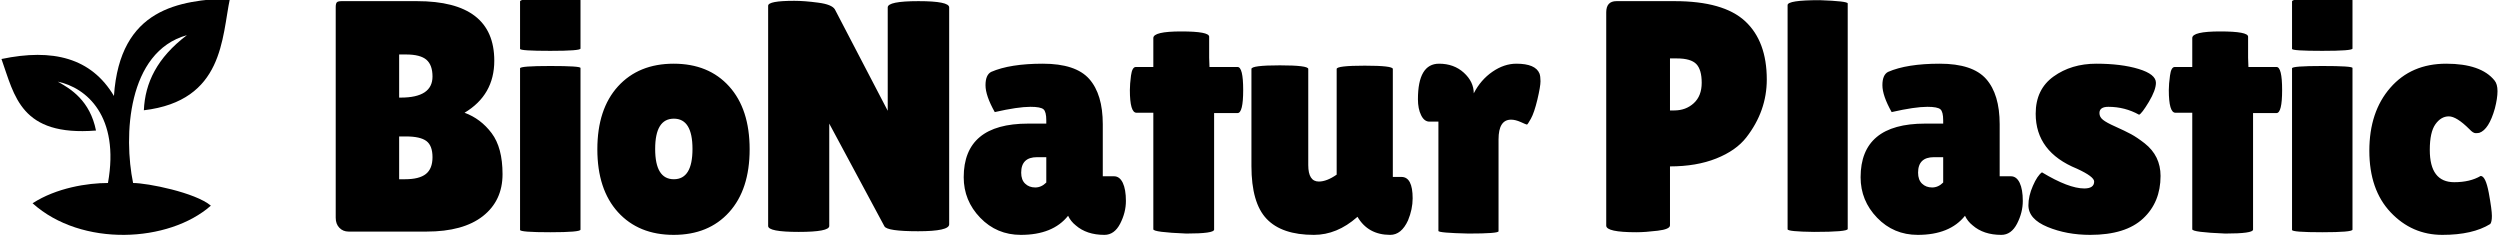 <svg width="429" height="41" viewBox="0 0 429 41" fill="none" xmlns="http://www.w3.org/2000/svg">
<g clip-path="url(#clip0_3838_21065)">
<path d="M84.819 10.421C84.819 14.338 83.118 17.313 79.717 19.347C81.569 20.024 83.118 21.192 84.365 22.849C85.613 24.506 86.236 26.852 86.236 29.887C86.236 32.915 85.114 35.314 82.869 37.084C80.617 38.854 77.393 39.739 73.198 39.739H59.82C59.177 39.739 58.648 39.52 58.233 39.083C57.817 38.654 57.609 38.082 57.609 37.366V1.214C57.609 0.8 57.677 0.525 57.813 0.389C57.941 0.261 58.214 0.197 58.629 0.197H71.554C80.397 0.197 84.819 3.605 84.819 10.421ZM69.683 9.348H68.493V16.748H68.776C72.404 16.748 74.218 15.543 74.218 13.133C74.218 11.815 73.871 10.855 73.175 10.252C72.472 9.65 71.308 9.348 69.683 9.348ZM69.683 23.414H68.493V30.757H69.513C71.138 30.757 72.329 30.456 73.085 29.853C73.84 29.251 74.218 28.291 74.218 26.972C74.218 25.654 73.871 24.732 73.175 24.204C72.472 23.677 71.308 23.414 69.683 23.414ZM99.614 11.664V39.4C99.614 39.701 97.887 39.852 94.433 39.852C90.971 39.852 89.241 39.72 89.241 39.456V11.721C89.241 11.457 90.971 11.325 94.433 11.325C97.887 11.325 99.614 11.438 99.614 11.664ZM99.614 0.028V8.331C99.614 8.595 97.887 8.727 94.433 8.727C90.971 8.727 89.241 8.614 89.241 8.388V0.254C89.241 -0.123 90.971 -0.311 94.433 -0.311C97.887 -0.311 99.614 -0.198 99.614 0.028ZM106.043 36.406C103.685 33.807 102.505 30.211 102.505 25.617C102.505 21.022 103.685 17.426 106.043 14.828C108.409 12.229 111.594 10.93 115.6 10.93C119.606 10.93 122.781 12.229 125.124 14.828C127.467 17.426 128.638 21.022 128.638 25.617C128.638 30.211 127.467 33.807 125.124 36.406C122.781 39.004 119.606 40.304 115.6 40.304C111.594 40.304 108.409 39.004 106.043 36.406ZM115.634 20.363C113.495 20.363 112.426 22.096 112.426 25.56C112.426 29.025 113.495 30.757 115.634 30.757C117.766 30.757 118.831 29.025 118.831 25.56C118.831 22.096 117.766 20.363 115.634 20.363ZM162.878 1.27V38.496C162.878 39.287 161.102 39.682 157.549 39.682C153.997 39.682 152.069 39.4 151.767 38.835L142.3 21.211V38.778C142.3 39.456 140.554 39.795 137.062 39.795C133.563 39.795 131.813 39.456 131.813 38.778V0.988C131.813 0.423 133.306 0.141 136.291 0.141C137.463 0.141 138.835 0.246 140.407 0.457C141.971 0.66 142.924 1.045 143.264 1.609L152.334 19.008V1.27C152.334 0.555 154.091 0.197 157.606 0.197C161.12 0.197 162.878 0.555 162.878 1.27ZM170.701 19.234C169.642 17.351 169.113 15.814 169.113 14.624C169.113 13.442 169.435 12.681 170.077 12.342C172.231 11.401 175.19 10.93 178.954 10.93C182.711 10.93 185.364 11.804 186.913 13.551C188.463 15.306 189.237 17.897 189.237 21.324V30.249H191.165C191.807 30.249 192.31 30.625 192.673 31.378C193.028 32.132 193.206 33.167 193.206 34.485C193.206 35.803 192.877 37.103 192.219 38.383C191.554 39.663 190.655 40.304 189.521 40.304C187.48 40.304 185.836 39.758 184.589 38.665C184.022 38.214 183.588 37.667 183.285 37.027C181.547 39.212 178.845 40.304 175.179 40.304C172.42 40.304 170.096 39.324 168.206 37.366C166.317 35.408 165.372 33.092 165.372 30.418C165.372 24.28 169.057 21.211 176.426 21.211H179.544V20.646C179.544 19.667 179.385 19.038 179.068 18.759C178.743 18.473 177.994 18.33 176.823 18.33C175.387 18.33 173.346 18.631 170.701 19.234ZM175.236 29.627C175.236 30.456 175.462 31.085 175.916 31.514C176.369 31.951 176.948 32.169 177.651 32.169C178.346 32.169 178.977 31.887 179.544 31.322V26.972H177.957C176.143 26.972 175.236 27.857 175.236 29.627ZM208.341 19.403V39.4C208.341 39.852 206.754 40.078 203.579 40.078C199.8 39.927 197.911 39.682 197.911 39.343V19.347H195.02C194.264 19.347 193.886 18.047 193.886 15.449C193.886 14.771 193.95 13.943 194.079 12.963C194.215 11.984 194.491 11.495 194.906 11.495H197.911V6.524C197.911 5.771 199.509 5.394 202.706 5.394C205.896 5.394 207.491 5.695 207.491 6.298V9.913L207.548 11.495H212.366C213.008 11.495 213.33 12.813 213.33 15.449C213.33 18.085 213.008 19.403 212.366 19.403H208.341ZM214.747 28.498V11.834C214.747 11.419 216.372 11.212 219.622 11.212C222.872 11.212 224.497 11.419 224.497 11.834V28.328C224.497 30.211 225.102 31.152 226.311 31.152C227.218 31.152 228.239 30.757 229.372 29.966V11.834C229.372 11.457 230.978 11.269 234.191 11.269C237.403 11.269 239.009 11.457 239.009 11.834V30.362H240.483C241.768 30.362 242.41 31.586 242.41 34.033C242.41 35.276 242.146 36.538 241.617 37.818C240.861 39.475 239.841 40.304 238.556 40.304C236.024 40.304 234.153 39.268 232.944 37.197L232.887 37.253C230.582 39.287 228.106 40.304 225.461 40.304C221.795 40.304 219.093 39.389 217.355 37.558C215.616 35.736 214.747 32.715 214.747 28.498ZM257.149 23.922V39.682C257.149 39.946 255.43 40.078 251.991 40.078C248.552 40.002 246.832 39.852 246.832 39.626V20.872H245.301C244.697 20.872 244.217 20.503 243.862 19.765C243.499 19.034 243.317 18.123 243.317 17.031C243.317 12.963 244.527 10.93 246.945 10.93C248.646 10.93 250.063 11.446 251.197 12.478C252.331 13.517 252.898 14.696 252.898 16.014C253.691 14.47 254.761 13.235 256.106 12.308C257.444 11.389 258.812 10.93 260.21 10.93C262.402 10.93 263.725 11.495 264.178 12.624C264.292 12.926 264.349 13.366 264.349 13.946C264.349 14.534 264.171 15.581 263.816 17.087C263.453 18.593 263.082 19.686 262.705 20.363C262.327 21.041 262.1 21.38 262.024 21.38C261.949 21.38 261.601 21.237 260.981 20.951C260.354 20.672 259.795 20.533 259.303 20.533C257.867 20.533 257.149 21.663 257.149 23.922ZM280.788 39.852C277.349 39.852 275.629 39.475 275.629 38.722V2.118C275.629 0.837 276.215 0.197 277.387 0.197H287.364C292.957 0.197 296.993 1.346 299.472 3.643C301.944 5.94 303.18 9.273 303.18 13.641C303.18 17.256 302.008 20.57 299.665 23.583C298.493 25.09 296.774 26.295 294.506 27.198C292.239 28.102 289.593 28.554 286.57 28.554V38.665C286.57 39.117 285.863 39.426 284.45 39.592C283.029 39.765 281.808 39.852 280.788 39.852ZM287.76 10.026H286.57V18.951H287.307C288.63 18.951 289.745 18.537 290.652 17.708C291.559 16.88 292.012 15.713 292.012 14.206C292.012 12.7 291.702 11.627 291.082 10.986C290.455 10.346 289.348 10.026 287.76 10.026ZM317.068 0.593V39.287C317.068 39.626 315.141 39.795 311.286 39.795C308.262 39.758 306.751 39.607 306.751 39.343V0.875C306.751 0.31 308.584 0.028 312.25 0.028C315.462 0.141 317.068 0.329 317.068 0.593ZM324.607 19.234C323.549 17.351 323.02 15.814 323.02 14.624C323.02 13.442 323.341 12.681 323.984 12.342C326.138 11.401 329.097 10.93 332.861 10.93C336.618 10.93 339.271 11.804 340.82 13.551C342.37 15.306 343.144 17.897 343.144 21.324V30.249H345.072C345.714 30.249 346.217 30.625 346.58 31.378C346.935 32.132 347.112 33.167 347.112 34.485C347.112 35.803 346.784 37.103 346.126 38.383C345.461 39.663 344.561 40.304 343.428 40.304C341.387 40.304 339.743 39.758 338.496 38.665C337.929 38.214 337.494 37.667 337.192 37.027C335.454 39.212 332.752 40.304 329.086 40.304C326.327 40.304 324.003 39.324 322.113 37.366C320.224 35.408 319.279 33.092 319.279 30.418C319.279 24.28 322.963 21.211 330.333 21.211H333.451V20.646C333.451 19.667 333.292 19.038 332.975 18.759C332.65 18.473 331.901 18.33 330.73 18.33C329.294 18.33 327.253 18.631 324.607 19.234ZM329.142 29.627C329.142 30.456 329.369 31.085 329.823 31.514C330.276 31.951 330.854 32.169 331.557 32.169C332.253 32.169 332.884 31.887 333.451 31.322V26.972H331.863C330.049 26.972 329.142 27.857 329.142 29.627ZM350.4 29.571C353.461 31.416 355.88 32.339 357.656 32.339C358.79 32.339 359.357 31.943 359.357 31.152C359.357 30.588 358.374 29.853 356.409 28.95C351.685 27.029 349.323 23.884 349.323 19.516C349.323 16.729 350.344 14.602 352.384 13.133C354.425 11.664 356.874 10.93 359.731 10.93C362.581 10.93 364.999 11.231 366.987 11.834C368.967 12.436 369.957 13.227 369.957 14.206C369.957 15.035 369.553 16.127 368.744 17.483C367.928 18.838 367.369 19.573 367.066 19.686C365.441 18.782 363.684 18.33 361.794 18.33C360.774 18.33 360.264 18.688 360.264 19.403C360.264 19.855 360.464 20.239 360.865 20.555C361.258 20.879 361.983 21.275 363.042 21.742C364.1 22.216 364.98 22.642 365.683 23.018C366.379 23.395 367.161 23.922 368.03 24.6C369.844 26.031 370.751 27.895 370.751 30.192C370.751 33.205 369.75 35.641 367.747 37.502C365.744 39.37 362.72 40.304 358.677 40.304C355.993 40.304 353.556 39.852 351.364 38.948C349.172 38.044 348.076 36.801 348.076 35.22C348.076 34.165 348.333 33.054 348.847 31.887C349.353 30.72 349.871 29.948 350.4 29.571ZM386.624 19.403V39.4C386.624 39.852 385.036 40.078 381.862 40.078C378.083 39.927 376.193 39.682 376.193 39.343V19.347H373.302C372.546 19.347 372.168 18.047 372.168 15.449C372.168 14.771 372.236 13.943 372.372 12.963C372.501 11.984 372.773 11.495 373.189 11.495H376.193V6.524C376.193 5.771 377.792 5.394 380.989 5.394C384.179 5.394 385.773 5.695 385.773 6.298V9.913L385.83 11.495H390.648C391.291 11.495 391.612 12.813 391.612 15.449C391.612 18.085 391.291 19.403 390.648 19.403H386.624ZM403.687 11.664V39.4C403.687 39.701 401.96 39.852 398.505 39.852C395.044 39.852 393.313 39.72 393.313 39.456V11.721C393.313 11.457 395.044 11.325 398.505 11.325C401.96 11.325 403.687 11.438 403.687 11.664ZM403.687 0.028V8.331C403.687 8.595 401.96 8.727 398.505 8.727C395.044 8.727 393.313 8.614 393.313 8.388V0.254C393.313 -0.123 395.044 -0.311 398.505 -0.311C401.96 -0.311 403.687 -0.198 403.687 0.028ZM416.952 25.73C416.952 29.42 418.35 31.265 421.146 31.265C422.96 31.265 424.472 30.908 425.681 30.192C426.248 30.192 426.713 31.16 427.076 33.096C427.431 35.039 427.609 36.357 427.609 37.05C427.609 37.75 427.514 38.214 427.325 38.44C425.322 39.682 422.582 40.304 419.106 40.304C415.629 40.304 412.67 39.012 410.228 36.428C407.795 33.853 406.578 30.332 406.578 25.865C406.578 21.407 407.779 17.803 410.183 15.053C412.579 12.304 415.772 10.93 419.763 10.93C423.746 10.93 426.513 11.89 428.062 13.811C428.402 14.225 428.572 14.835 428.572 15.641C428.572 16.454 428.421 17.445 428.119 18.612C427.439 21.022 426.551 22.416 425.455 22.792C425.303 22.83 425.088 22.849 424.808 22.849C424.521 22.849 424.17 22.623 423.754 22.171C422.28 20.702 421.101 19.968 420.217 19.968C419.325 19.968 418.558 20.42 417.915 21.324C417.273 22.227 416.952 23.696 416.952 25.73Z" fill="black"/>
<path d="M36.184 35.29C28.998 41.633 14.009 42.451 5.59 34.881C9.697 32.221 15.035 31.402 18.526 31.402C20.579 19.945 14.83 15.034 9.902 14.011C12.161 15.239 15.446 17.285 16.473 22.4C3.537 23.423 2.511 16.466 0.252 10.124C9.081 8.283 15.652 9.919 19.553 16.466C20.579 1.326 30.845 0.098 39.469 -0.311C38.032 6.441 38.443 17.285 24.686 18.922C24.891 14.216 26.944 9.919 32.077 6.032C21.811 8.896 21.195 23.423 22.838 31.402C25.302 31.402 33.515 33.039 36.184 35.29H36.184Z" fill="black"/>
</g>
<defs>
<clipPath id="clip0_3838_21065">
<rect width="429" height="41" fill="white"/>
</clipPath>
</defs>
</svg>
